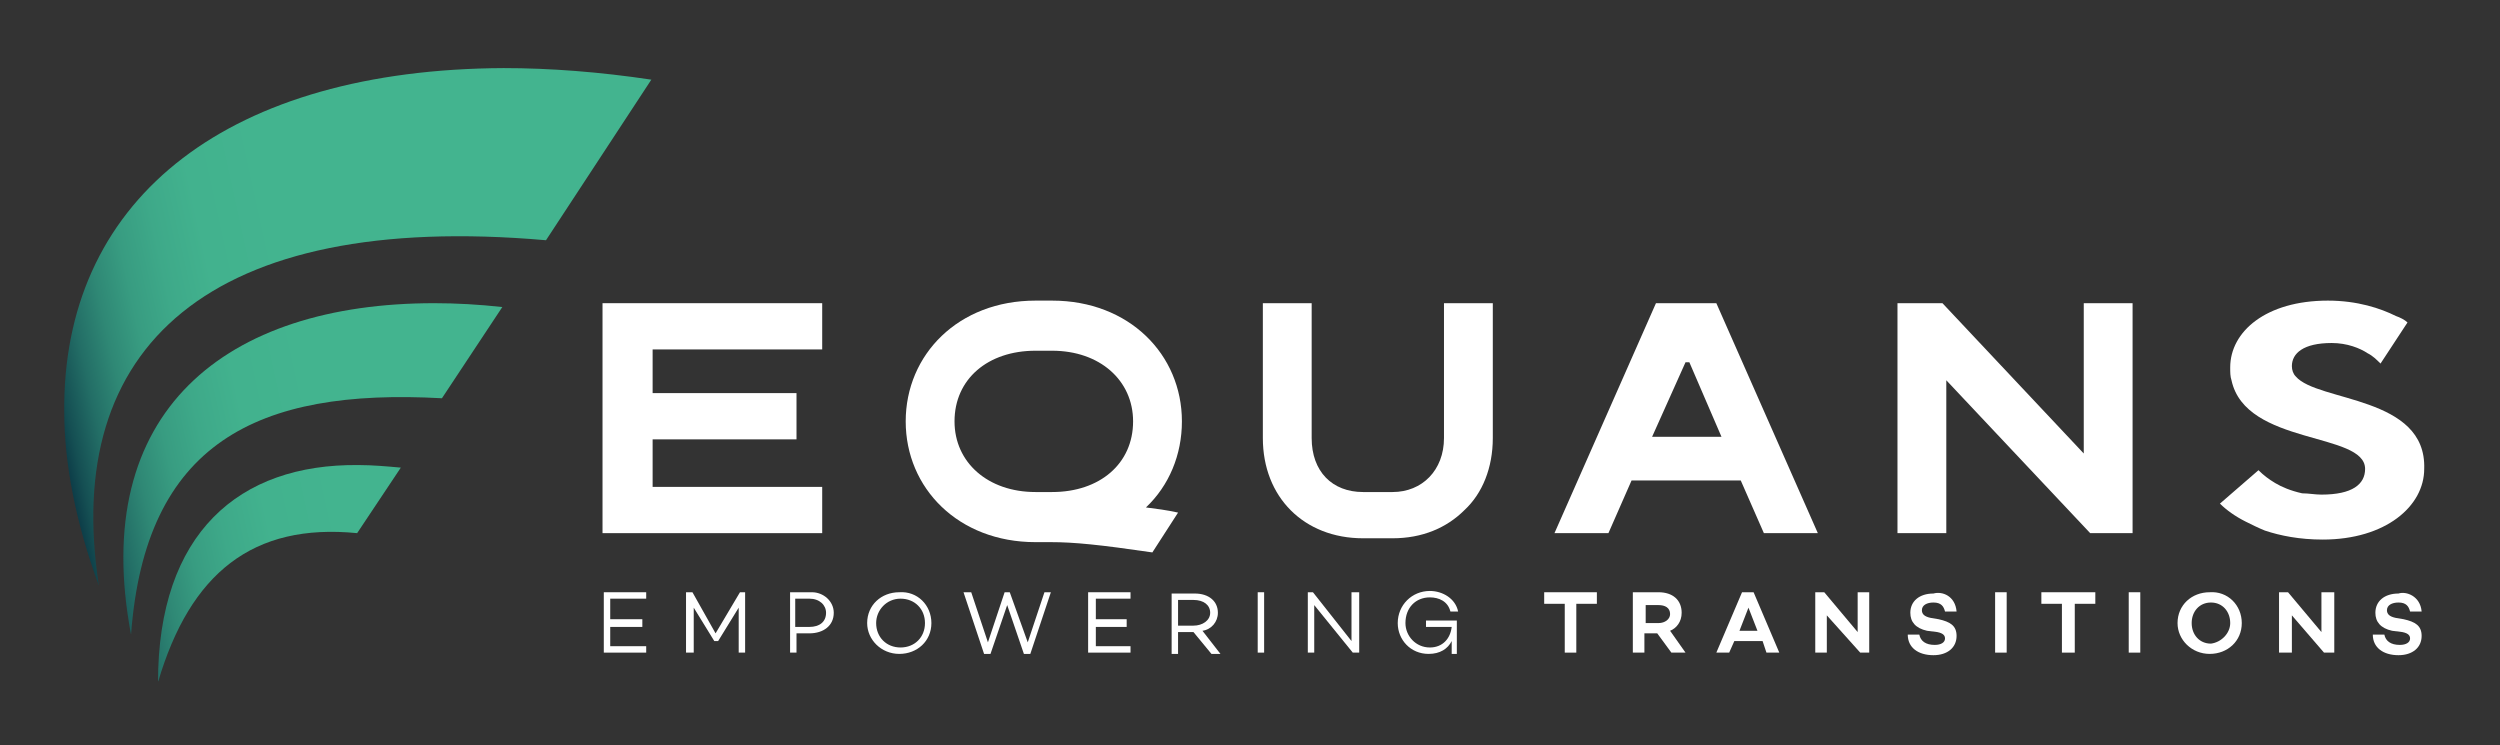 <?xml version="1.0" encoding="utf-8"?>
<!-- Generator: Adobe Illustrator 27.8.1, SVG Export Plug-In . SVG Version: 6.00 Build 0)  -->
<svg version="1.1" id="Layer_1" xmlns="http://www.w3.org/2000/svg" xmlns:xlink="http://www.w3.org/1999/xlink" x="0px" y="0px"
	 viewBox="0 0 194.6 58" style="enable-background:new 0 0 194.6 58;" xml:space="preserve">
<rect x="0" y="0" width="194.6" height="58" fill="#333333" stroke="none"/>
<style type="text/css">
	.st0{fill:#FFFFFF;}
	.st1{clip-path:url(#SVGID_00000156548098259365274610000009404395429439676823_);fill:#FFFFFF;}
	.st2{clip-path:url(#SVGID_00000119106701768546092910000018240711886855547781_);fill:#FFFFFF;}
	.st3{clip-path:url(#SVGID_00000170961633314358015290000005502252671609556910_);fill:#FFFFFF;}
	.st4{clip-path:url(#SVGID_00000128487447568425479840000016096548311884261523_);fill:#FFFFFF;}
	.st5{clip-path:url(#SVGID_00000041275415064064747230000002913687241789350562_);fill:#FFFFFF;}
	.st6{clip-path:url(#SVGID_00000136378060520169223100000015004563323877984417_);fill:#FFFFFF;}
	.st7{clip-path:url(#SVGID_00000133511377057186899110000016292071062825155205_);fill:#FFFFFF;}
	.st8{clip-path:url(#SVGID_00000168078455891373532240000004865013747053420674_);fill:#FFFFFF;}
	.st9{clip-path:url(#SVGID_00000005961691964151754840000001295022125387471785_);fill:#FFFFFF;}
	
		.st10{clip-path:url(#SVGID_00000032628333369887294540000013455888869456154535_);fill:url(#SVGID_00000182514572854389172070000009841248625707597189_);}
	
		.st11{clip-path:url(#SVGID_00000022545498078725734370000001657313791667431345_);fill:url(#SVGID_00000098197790630790391010000015664550285054497725_);}
	
		.st12{clip-path:url(#SVGID_00000087371368689657728160000017986105627477001648_);fill:url(#SVGID_00000148647948726518048670000006655971219237310105_);}
</style>
<polygon class="st0" points="47.5,46.6 47.5,48.2 50,48.2 50,48.8 47.5,48.8 47.5,50.3 50.3,50.3 50.3,50.8 47,50.8 47,46.1 
	50.3,46.1 50.3,46.6 "/>
<polygon class="st0" points="58,50.8 57.5,50.8 57.5,47.3 55.9,49.9 55.6,49.9 54,47.3 54,50.8 53.4,50.8 53.4,46.1 53.9,46.1 
	55.7,49.3 57.6,46.1 58,46.1 "/>
<g>
	<defs>
		<rect id="SVGID_1_" x="5" y="5.4" width="183.9" height="47.7"/>
	</defs>
	<clipPath id="SVGID_00000091734816316192227860000006765324642255485362_">
		<use xlink:href="#SVGID_1_"  style="overflow:visible;"/>
	</clipPath>
	<path style="clip-path:url(#SVGID_00000091734816316192227860000006765324642255485362_);fill:#FFFFFF;" d="M64.3,47.7
		c0-0.6-0.5-1.1-1.3-1.1h-1.1v2.2H63C63.8,48.8,64.3,48.4,64.3,47.7 M64.9,47.7c0,1-0.8,1.6-1.9,1.6h-1v1.5h-0.5v-4.7h1.7
		C64.1,46.1,64.9,46.8,64.9,47.7"/>
	<path style="clip-path:url(#SVGID_00000091734816316192227860000006765324642255485362_);fill:#FFFFFF;" d="M72,48.5
		c0-1.1-0.8-1.9-1.9-1.9s-1.9,0.9-1.9,1.9c0,1.1,0.8,1.9,1.9,1.9S72,49.6,72,48.5 M72.5,48.5c0,1.4-1.1,2.4-2.5,2.4
		c-1.4,0-2.5-1.1-2.5-2.4c0-1.4,1.1-2.4,2.5-2.4C71.4,46,72.5,47.1,72.5,48.5"/>
</g>
<polygon class="st0" points="81.8,46.1 80.2,50.9 79.7,50.9 78.4,47.1 77.1,50.9 76.6,50.9 75,46.1 75.6,46.1 76.9,50 78.2,46.1 
	78.6,46.1 80,50 81.3,46.1 "/>
<polygon class="st0" points="85.3,46.6 85.3,48.2 87.7,48.2 87.7,48.8 85.3,48.8 85.3,50.3 88,50.3 88,50.8 84.7,50.8 84.7,46.1 
	88,46.1 88,46.6 "/>
<g>
	<defs>
		<rect id="SVGID_00000093874314197405169400000001335447420488615865_" x="5" y="5.4" width="183.9" height="47.7"/>
	</defs>
	<clipPath id="SVGID_00000148653451254417476500000002817057793330936744_">
		<use xlink:href="#SVGID_00000093874314197405169400000001335447420488615865_"  style="overflow:visible;"/>
	</clipPath>
	<path style="clip-path:url(#SVGID_00000148653451254417476500000002817057793330936744_);fill:#FFFFFF;" d="M91.7,48.7h1.2
		c0.7,0,1.3-0.4,1.3-1c0-0.6-0.5-1-1.3-1h-1.2V48.7z M92.9,49.2h-1.2v1.7h-0.5v-4.7h1.8c1.1,0,1.8,0.6,1.8,1.5
		c0,0.7-0.5,1.3-1.2,1.4l1.4,1.8h-0.7L92.9,49.2z"/>
</g>
<rect x="97.9" y="46.1" class="st0" width="0.5" height="4.7"/>
<polygon class="st0" points="105.8,46.1 105.8,50.8 105.3,50.8 102.3,47.1 102.3,50.8 101.8,50.8 101.8,46.1 102.2,46.1 105.2,49.9 
	105.2,46.1 "/>
<g>
	<defs>
		<rect id="SVGID_00000041290016061585127500000013820505579486898055_" x="5" y="5.4" width="183.9" height="47.7"/>
	</defs>
	<clipPath id="SVGID_00000133506138868239893040000009159463656125011600_">
		<use xlink:href="#SVGID_00000041290016061585127500000013820505579486898055_"  style="overflow:visible;"/>
	</clipPath>
	<path style="clip-path:url(#SVGID_00000133506138868239893040000009159463656125011600_);fill:#FFFFFF;" d="M113.4,48.4v2.5h-0.4
		l0-1c-0.3,0.6-0.9,1-1.8,1c-1.4,0-2.4-1.1-2.4-2.4c0-1.4,1.1-2.5,2.5-2.5c1,0,2,0.6,2.2,1.6h-0.6c-0.2-0.8-0.9-1.1-1.6-1.1
		c-1.1,0-1.9,0.8-1.9,2c0,1,0.8,1.9,1.9,1.9c1,0,1.6-0.7,1.7-1.6H111v-0.5H113.4z"/>
</g>
<polygon class="st0" points="124.3,47 122.7,47 122.7,50.8 121.8,50.8 121.8,47 120.2,47 120.2,46.1 124.3,46.1 "/>
<g>
	<defs>
		<rect id="SVGID_00000031180815813511953720000017081322317445574057_" x="5" y="5.4" width="183.9" height="47.7"/>
	</defs>
	<clipPath id="SVGID_00000126283005156778686720000006119057865699126164_">
		<use xlink:href="#SVGID_00000031180815813511953720000017081322317445574057_"  style="overflow:visible;"/>
	</clipPath>
	<path style="clip-path:url(#SVGID_00000126283005156778686720000006119057865699126164_);fill:#FFFFFF;" d="M128.1,48.5h1
		c0.5,0,0.9-0.3,0.9-0.7c0-0.5-0.4-0.7-0.9-0.7h-1V48.5z M129,49.3h-1v1.5h-0.9v-4.7h2c1.1,0,1.8,0.6,1.8,1.6c0,0.7-0.4,1.2-0.9,1.4
		l1.2,1.7h-1.1L129,49.3z"/>
</g>
<path class="st0" d="M136.8,49.1l-0.7-1.8l-0.7,1.8H136.8z M137.2,49.9H135l-0.4,0.9h-1l2-4.7h0.9l2,4.7h-1L137.2,49.9z"/>
<polygon class="st0" points="145.5,46.1 145.5,50.8 144.8,50.8 142.2,47.9 142.2,50.8 141.3,50.8 141.3,46.1 142,46.1 144.6,49.2 
	144.6,46.1 "/>
<g>
	<defs>
		<rect id="SVGID_00000083807348813820216410000004862410255666932111_" x="5" y="5.4" width="183.9" height="47.7"/>
	</defs>
	<clipPath id="SVGID_00000098922703621939674780000006244274606120432282_">
		<use xlink:href="#SVGID_00000083807348813820216410000004862410255666932111_"  style="overflow:visible;"/>
	</clipPath>
	<path style="clip-path:url(#SVGID_00000098922703621939674780000006244274606120432282_);fill:#FFFFFF;" d="M152.3,47.6h-0.9
		c-0.1-0.4-0.3-0.7-0.9-0.7c-0.5,0-0.9,0.2-0.9,0.6c0,0.3,0.2,0.5,0.7,0.6l0.6,0.1c0.9,0.2,1.4,0.5,1.4,1.3c0,0.9-0.7,1.5-1.8,1.5
		c-1.2,0-2-0.6-2-1.6h0.9c0.1,0.5,0.5,0.8,1.2,0.8c0.5,0,0.8-0.2,0.8-0.5c0-0.2-0.1-0.4-0.6-0.5l-0.8-0.1c-0.9-0.2-1.3-0.7-1.3-1.4
		c0-0.9,0.7-1.5,1.8-1.5C151.2,46,152.2,46.4,152.3,47.6"/>
</g>
<rect x="155.3" y="46.1" class="st0" width="0.9" height="4.7"/>
<polygon class="st0" points="163.1,47 161.5,47 161.5,50.8 160.5,50.8 160.5,47 158.9,47 158.9,46.1 163.1,46.1 "/>
<rect x="165.7" y="46.1" class="st0" width="0.9" height="4.7"/>
<g>
	<defs>
		<rect id="SVGID_00000173124492208634681020000002467623896066989714_" x="5" y="5.4" width="183.9" height="47.7"/>
	</defs>
	<clipPath id="SVGID_00000108275233417247220660000003017701465784556684_">
		<use xlink:href="#SVGID_00000173124492208634681020000002467623896066989714_"  style="overflow:visible;"/>
	</clipPath>
	<path style="clip-path:url(#SVGID_00000108275233417247220660000003017701465784556684_);fill:#FFFFFF;" d="M173.6,48.5
		c0-0.9-0.6-1.6-1.5-1.6c-0.9,0-1.5,0.7-1.5,1.6c0,0.9,0.6,1.6,1.5,1.6C172.9,50,173.6,49.3,173.6,48.5 M174.5,48.5
		c0,1.4-1.1,2.4-2.5,2.4c-1.4,0-2.5-1.1-2.5-2.4c0-1.4,1.1-2.4,2.5-2.4C173.4,46,174.5,47.1,174.5,48.5"/>
</g>
<polygon class="st0" points="181.7,46.1 181.7,50.8 180.9,50.8 178.4,47.9 178.4,50.8 177.4,50.8 177.4,46.1 178.1,46.1 180.7,49.2 
	180.7,46.1 "/>
<g>
	<defs>
		<rect id="SVGID_00000098179672225914730550000007894652188326132905_" x="5" y="5.4" width="183.9" height="47.7"/>
	</defs>
	<clipPath id="SVGID_00000137832331361541894300000014546031593271790513_">
		<use xlink:href="#SVGID_00000098179672225914730550000007894652188326132905_"  style="overflow:visible;"/>
	</clipPath>
	<path style="clip-path:url(#SVGID_00000137832331361541894300000014546031593271790513_);fill:#FFFFFF;" d="M188.5,47.6h-0.9
		c-0.1-0.4-0.3-0.7-0.9-0.7c-0.5,0-0.9,0.2-0.9,0.6c0,0.3,0.2,0.5,0.7,0.6l0.6,0.1c0.9,0.2,1.4,0.5,1.4,1.3c0,0.9-0.7,1.5-1.8,1.5
		c-1.2,0-2-0.6-2-1.6h0.9c0.1,0.5,0.5,0.8,1.2,0.8c0.5,0,0.8-0.2,0.8-0.5c0-0.2-0.1-0.4-0.6-0.5l-0.8-0.1c-0.9-0.2-1.3-0.7-1.3-1.4
		c0-0.9,0.7-1.5,1.8-1.5C187.3,46,188.4,46.4,188.5,47.6"/>
</g>
<polygon class="st0" points="64,27.2 64,23.6 46.9,23.6 46.9,41.5 46.9,41.5 64,41.5 64,37.9 50.8,37.9 50.8,34.2 62,34.2 62,30.6 
	50.8,30.6 50.8,27.2 "/>
<g>
	<defs>
		<rect id="SVGID_00000103253462061285825190000007112787291745017490_" x="5" y="5.4" width="183.9" height="47.7"/>
	</defs>
	<clipPath id="SVGID_00000153697194497308514610000008213966324419901061_">
		<use xlink:href="#SVGID_00000103253462061285825190000007112787291745017490_"  style="overflow:visible;"/>
	</clipPath>
	<path style="clip-path:url(#SVGID_00000153697194497308514610000008213966324419901061_);fill:#FFFFFF;" d="M74.3,32.8
		c0-3.3,2.6-5.5,6.3-5.5h1.3c3.7,0,6.3,2.3,6.3,5.5c0,3.3-2.6,5.5-6.3,5.5h-1.3C76.9,38.3,74.3,36,74.3,32.8 M92,32.8
		c0-5.2-4.1-9.4-10.1-9.4h-1.3c-6,0-10.1,4.2-10.1,9.4c0,5.2,4.1,9.4,10.1,9.4h1.2c1.8,0,3.8,0.2,7.9,0.8l2-3.1v0
		c-0.9-0.2-1.7-0.3-2.5-0.4C91,37.8,92,35.4,92,32.8"/>
	<path style="clip-path:url(#SVGID_00000153697194497308514610000008213966324419901061_);fill:#FFFFFF;" d="M116.2,23.6v10.5
		c0,2.3-0.8,4.3-2.2,5.6c-1.4,1.4-3.3,2.2-5.6,2.2h-2.3c-4.6,0-7.8-3.2-7.8-7.8V23.6h3.8v10.5c0,2.6,1.6,4.2,4,4.2v0h2.3v0
		c2.3,0,4-1.7,4-4.2V23.6H116.2z"/>
</g>
<path class="st0" d="M128.6,34l2.6-5.8h0.3L134,34H128.6z M137.3,41.5h4.2l-7.9-17.9h-4.7L121,41.5h4.2l1.8-4.1h8.5L137.3,41.5z"/>
<polygon class="st0" points="166,23.6 166,41.5 162.7,41.5 151.5,29.6 151.5,41.5 147.7,41.5 147.7,23.6 151.2,23.6 162.2,35.3 
	162.2,23.6 "/>
<g>
	<defs>
		<rect id="SVGID_00000126292842468198312750000017100136452345473718_" x="5" y="5.4" width="183.9" height="47.7"/>
	</defs>
	<clipPath id="SVGID_00000023964853457510444360000000152942864164144782_">
		<use xlink:href="#SVGID_00000126292842468198312750000017100136452345473718_"  style="overflow:visible;"/>
	</clipPath>
	<path style="clip-path:url(#SVGID_00000023964853457510444360000000152942864164144782_);fill:#FFFFFF;" d="M178.7,29.3
		c-0.2-0.2-0.3-0.5-0.3-0.8c0-1,0.9-1.8,3.1-1.8c1.2,0,2.2,0.4,2.8,0.8c0.4,0.2,0.7,0.5,1,0.8l2.1-3.2c-0.2-0.2-0.6-0.4-0.9-0.5
		c-1.2-0.6-3-1.2-5.3-1.2c-4.8,0-7.6,2.4-7.6,5.2c0,0.4,0,0.7,0.1,1c1.1,5.1,10.4,4,10.4,6.9c0,1.2-1,2-3.4,2c-0.5,0-1-0.1-1.5-0.1
		c-0.9-0.2-1.6-0.5-2.1-0.8c-0.5-0.3-0.9-0.6-1.3-1l-3,2.6c0.5,0.5,1.2,1,2,1.4c0.4,0.2,1,0.5,1.5,0.7c1.2,0.4,2.7,0.7,4.5,0.7
		c4.9,0,7.9-2.6,7.9-5.5C188.9,30.8,180.4,31.3,178.7,29.3"/>
</g>
<g>
	<defs>
		<path id="SVGID_00000161609260996161289190000002200502940848781704_" d="M5,31.4V32c0,4.1,0.9,8.7,2.7,13.6
			C4.8,27,16.3,16.4,42.5,18.7l8.2-12.5c-4-0.6-7.9-0.9-11.5-0.9C18,5.4,5.2,15.2,5,31.4"/>
	</defs>
	<clipPath id="SVGID_00000099657284435447092860000005621280418341351354_">
		<use xlink:href="#SVGID_00000161609260996161289190000002200502940848781704_"  style="overflow:visible;"/>
	</clipPath>
	
		<linearGradient id="SVGID_00000150069470638001716410000011622808273210649744_" gradientUnits="userSpaceOnUse" x1="-193.927" y1="300.02" x2="-192.979" y2="300.02" gradientTransform="matrix(-29.5 6.486 6.486 29.5 -7636.156 -7567.899)">
		<stop  offset="0" style="stop-color:#43B48F"/>
		<stop  offset="0.241" style="stop-color:#43B48F"/>
		<stop  offset="0.458" style="stop-color:#42B28E"/>
		<stop  offset="0.581" style="stop-color:#3EA989"/>
		<stop  offset="0.681" style="stop-color:#389C81"/>
		<stop  offset="0.767" style="stop-color:#2F8875"/>
		<stop  offset="0.846" style="stop-color:#236E66"/>
		<stop  offset="0.918" style="stop-color:#154F53"/>
		<stop  offset="0.985" style="stop-color:#042A3D"/>
		<stop  offset="1" style="stop-color:#002138"/>
	</linearGradient>
	
		<polygon style="clip-path:url(#SVGID_00000099657284435447092860000005621280418341351354_);fill:url(#SVGID_00000150069470638001716410000011622808273210649744_);" points="
		59.2,43.8 7,55.2 -3.6,7.2 48.6,-4.2 	"/>
</g>
<g>
	<defs>
		<path id="SVGID_00000153674547235833884750000008362401535979417781_" d="M10.2,49.4C11.3,34.5,20,30.2,34.4,31l4.7-7.1
			c-1.8-0.2-3.6-0.3-5.3-0.3C17.6,23.6,6.9,32,10.2,49.4"/>
	</defs>
	<clipPath id="SVGID_00000018916679215100128980000017844826579080544145_">
		<use xlink:href="#SVGID_00000153674547235833884750000008362401535979417781_"  style="overflow:visible;"/>
	</clipPath>
	
		<linearGradient id="SVGID_00000175298098515011296780000001497426613111412875_" gradientUnits="userSpaceOnUse" x1="-193.941" y1="300.182" x2="-192.993" y2="300.182" gradientTransform="matrix(-29.447 6.474 6.474 29.447 -7621.572 -7549.435)">
		<stop  offset="0" style="stop-color:#43B48F"/>
		<stop  offset="0.241" style="stop-color:#43B48F"/>
		<stop  offset="0.458" style="stop-color:#42B28E"/>
		<stop  offset="0.581" style="stop-color:#3EA989"/>
		<stop  offset="0.681" style="stop-color:#389C81"/>
		<stop  offset="0.767" style="stop-color:#2F8875"/>
		<stop  offset="0.846" style="stop-color:#236E66"/>
		<stop  offset="0.918" style="stop-color:#154F53"/>
		<stop  offset="0.985" style="stop-color:#042A3D"/>
		<stop  offset="1" style="stop-color:#002138"/>
	</linearGradient>
	
		<polygon style="clip-path:url(#SVGID_00000018916679215100128980000017844826579080544145_);fill:url(#SVGID_00000175298098515011296780000001497426613111412875_);" points="
		44.5,48.2 8.4,56.1 1.5,24.8 37.6,16.9 	"/>
</g>
<g>
	<defs>
		<path id="SVGID_00000158737878552817178570000005647731309767034796_" d="M12.3,53.1L12.3,53.1c2.5-8.5,7.4-12.4,15.5-11.6
			l3.4-5.1c-1.1-0.1-2.2-0.2-3.3-0.2C18.6,36.1,12.3,41.5,12.3,53.1"/>
	</defs>
	<clipPath id="SVGID_00000132052686176608440060000013107506718479173259_">
		<use xlink:href="#SVGID_00000158737878552817178570000005647731309767034796_"  style="overflow:visible;"/>
	</clipPath>
	
		<linearGradient id="SVGID_00000157989134763471804850000016032081202834116229_" gradientUnits="userSpaceOnUse" x1="-193.942" y1="300.292" x2="-192.994" y2="300.292" gradientTransform="matrix(-29.445 6.474 6.474 29.445 -7620.149 -7544.706)">
		<stop  offset="0" style="stop-color:#43B48F"/>
		<stop  offset="0.241" style="stop-color:#43B48F"/>
		<stop  offset="0.458" style="stop-color:#42B28E"/>
		<stop  offset="0.581" style="stop-color:#3EA989"/>
		<stop  offset="0.681" style="stop-color:#389C81"/>
		<stop  offset="0.767" style="stop-color:#2F8875"/>
		<stop  offset="0.846" style="stop-color:#236E66"/>
		<stop  offset="0.918" style="stop-color:#154F53"/>
		<stop  offset="0.985" style="stop-color:#042A3D"/>
		<stop  offset="1" style="stop-color:#002138"/>
	</linearGradient>
	
		<polygon style="clip-path:url(#SVGID_00000132052686176608440060000013107506718479173259_);fill:url(#SVGID_00000157989134763471804850000016032081202834116229_);" points="
		34.7,52.3 13.2,57 8.7,36.9 30.3,32.1 	"/>
</g>
</svg>
